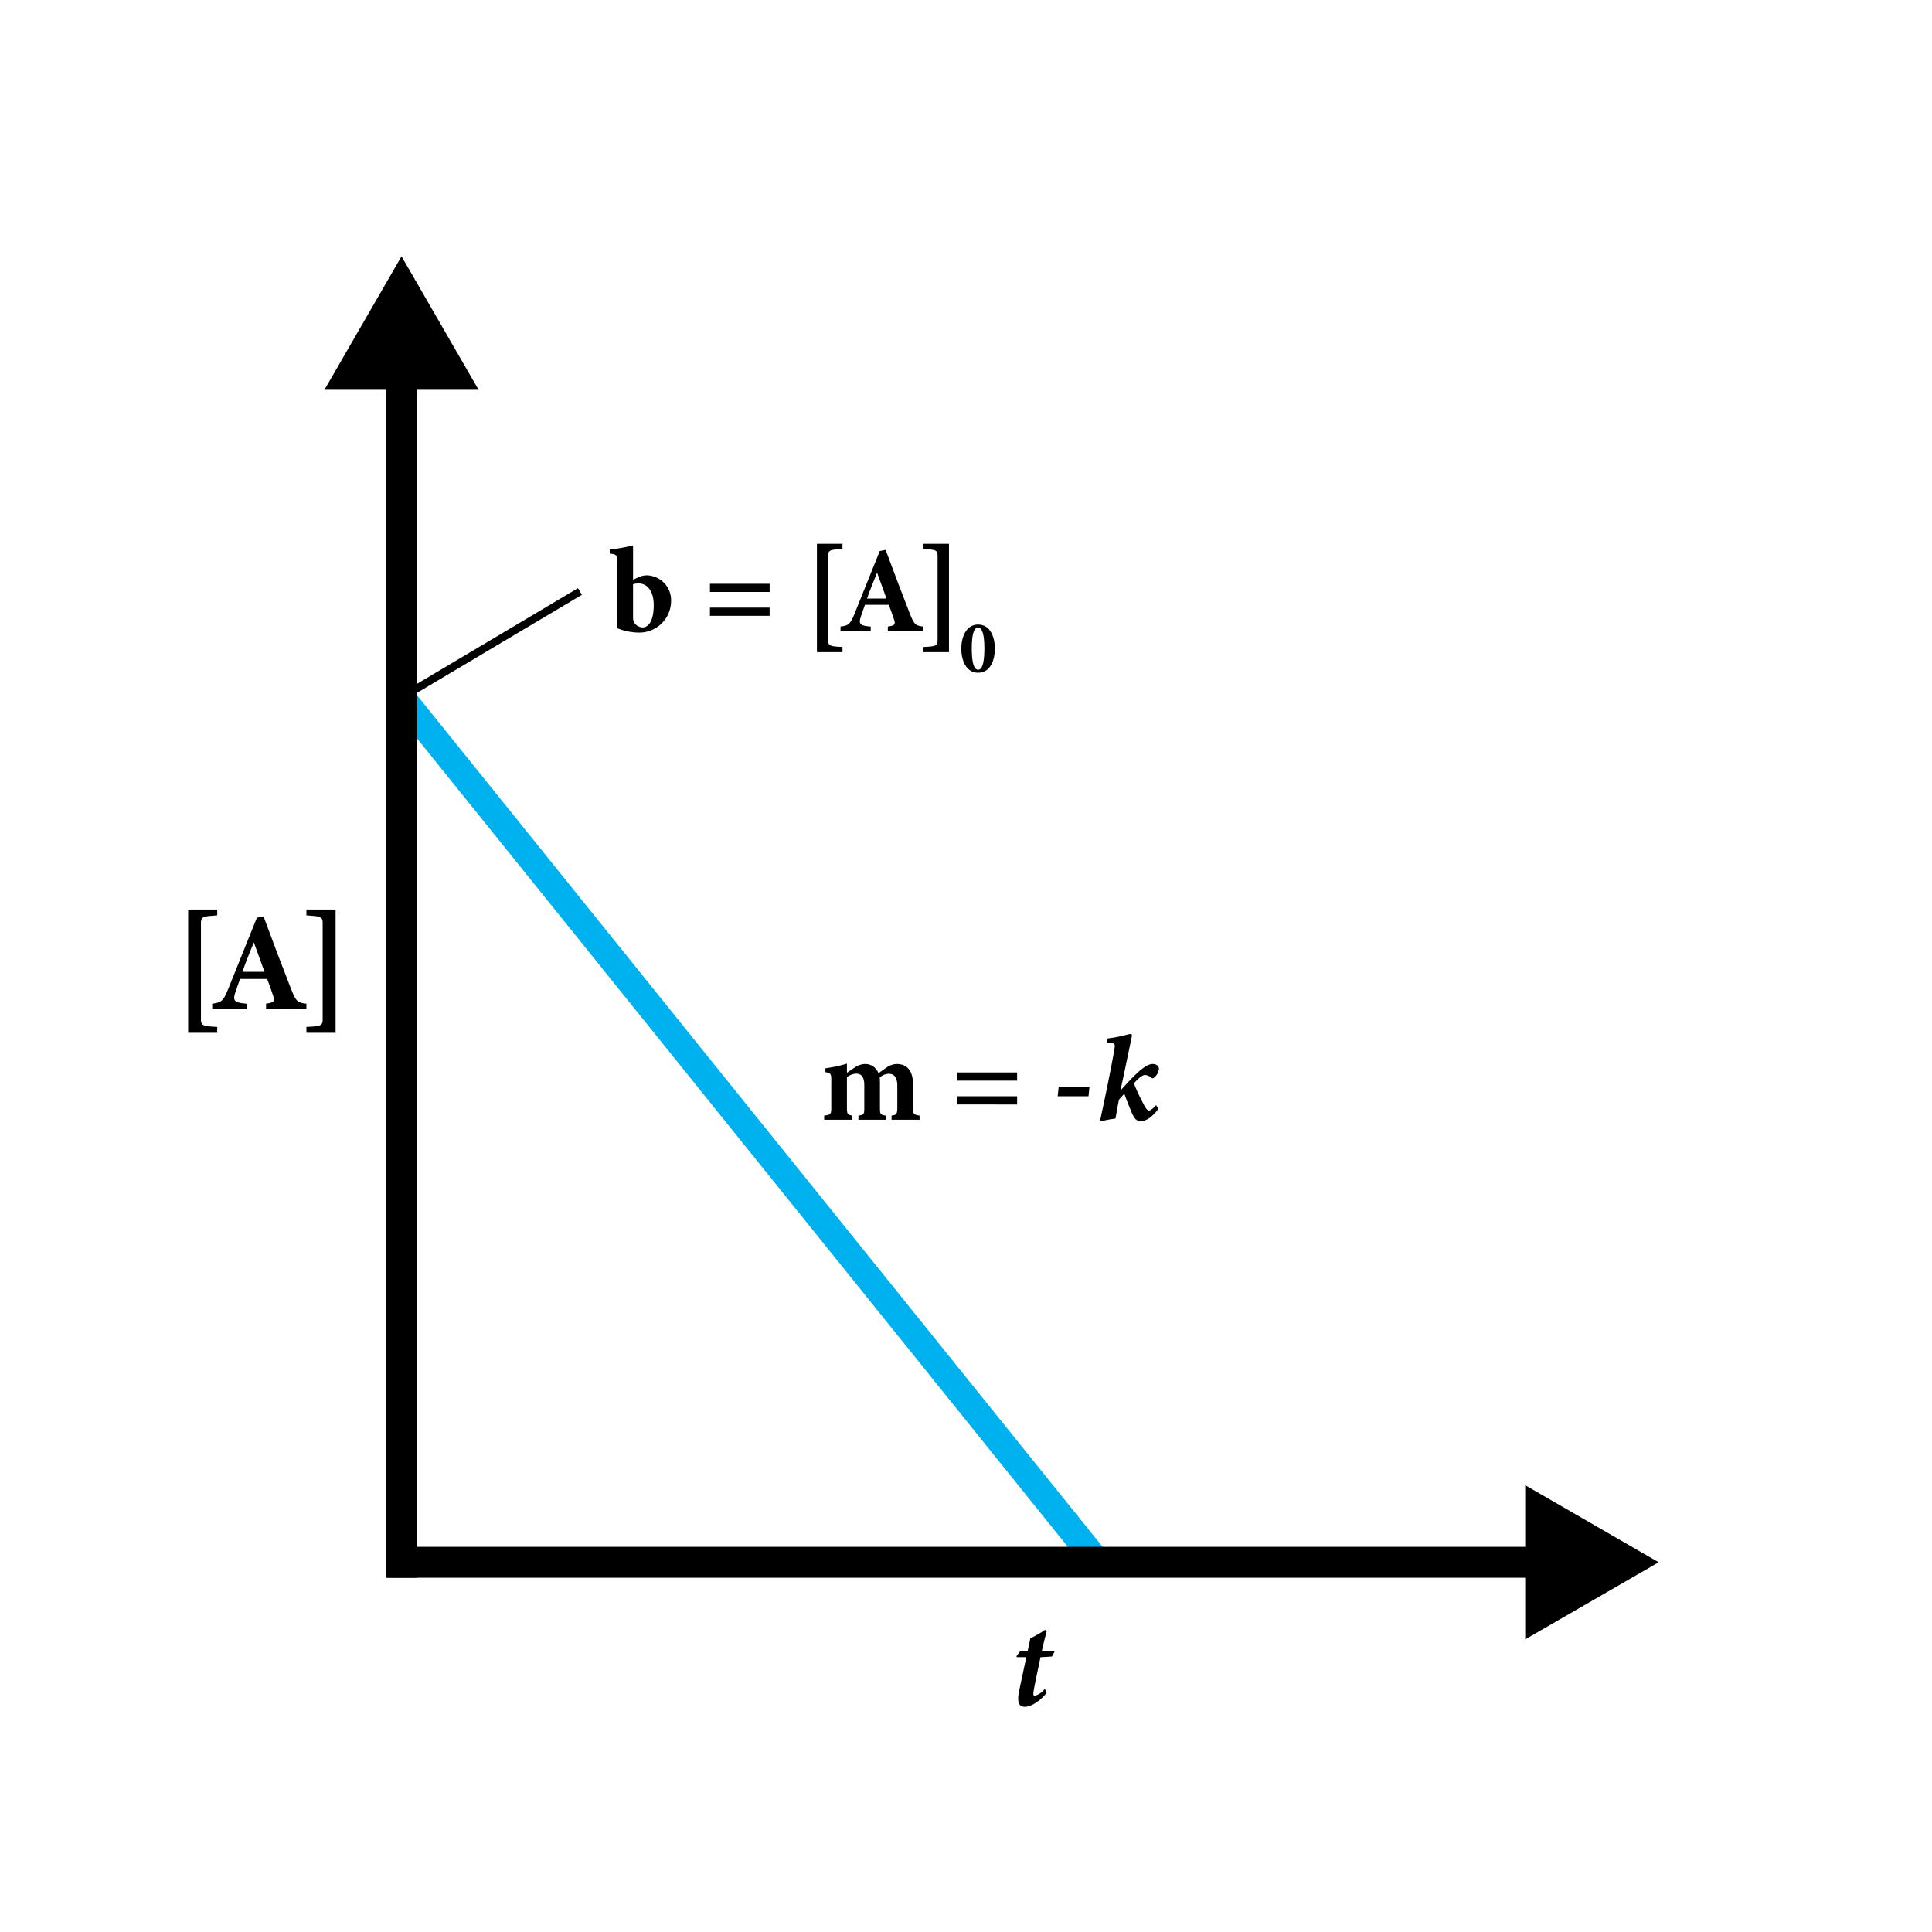 <?xml version="1.0" encoding="utf-8" ?>
<!DOCTYPE svg PUBLIC "-//W3C//DTD SVG 1.1//EN" "http://www.w3.org/Graphics/SVG/1.1/DTD/svg11.dtd">
<svg xmlns="http://www.w3.org/2000/svg" viewBox="0 0 500 500"><defs><style>.cls-1,.cls-2,.cls-3{fill:none;stroke-miterlimit:10;}.cls-1{stroke:#00b1ef;stroke-width:7px;}.cls-2,.cls-3{stroke:#000;stroke-linecap:square;}.cls-2{stroke-width:8px;}.cls-3{stroke-width:2px;}</style></defs><g id="Zero-Order"><line class="cls-1" x1="103.913" y1="180.53" x2="284.071" y2="404.315"/><path d="M48.696,267.278V235.385h7.523v1.512l-1.26.108c-2.808.145-2.952.612-2.952,1.979v24.693c0,1.403.144,1.836,2.952,2.016l1.26.072v1.512Z"/><path d="M68.855,261.086v-1.332c2.268-.324,2.268-.72,1.764-2.268-.36-1.08-.936-2.699-1.476-4.14h-7.019c-.396,1.116-.9,2.484-1.26,3.6-.756,2.268.108,2.556,2.952,2.808v1.332H54.924v-1.332c2.268-.288,2.844-.611,4.068-3.636L66.479,237.509l1.728-.324c2.304,6.264,4.751,12.671,7.091,18.682,1.332,3.348,1.656,3.6,3.996,3.888v1.332Zm-3.168-17.206c-1.043,2.592-2.052,5.004-2.952,7.631H68.459Z"/><path d="M86.855,235.385v31.893H79.296v-1.512l1.26-.072c2.844-.144,2.952-.612,2.952-2.016V238.985c0-1.367-.144-1.835-2.916-1.979l-1.296-.108V235.385Z"/><path d="M230.737,289.789v-1.076c1.266-.189,1.487-.316,1.487-2.247v-5.475c0-2.627-1.234-3.102-2.215-3.102a3.607,3.607,0,0,0-2.342.981c.032.38.063.854.063,1.329V286.593c0,1.772.095,1.931,1.551,2.12v1.076h-7.121v-1.076c1.393-.189,1.519-.284,1.519-2.12V280.833c0-2.247-.886-2.975-2.057-2.975a3.977,3.977,0,0,0-2.437.949V286.593c0,1.772.189,1.931,1.36,2.12v1.076h-7.247v-1.076c1.741-.222,1.836-.348,1.836-2.247v-6.709c0-1.772-.032-2.057-1.52-2.278V276.466a33.362,33.362,0,0,0,5.57-1.202v2.373c.696-.475,1.266-.886,1.93-1.298a5.023,5.023,0,0,1,2.69-.98,3.631,3.631,0,0,1,3.544,2.405c.76-.57,1.393-1.013,2.184-1.551a4.841,4.841,0,0,1,2.532-.854c2.753,0,4.209,1.867,4.209,5.095V286.593c0,1.74.158,1.867,1.709,2.12v1.076Z"/><path d="M247.786,279.662v-2.12H263.23v2.12Zm0,6.171v-2.12H263.23v2.12Z"/><path d="M281.705,283.713h-7.975l.253-2.469h7.975Z"/><path d="M299.773,286.973c-1.709,2.373-3.45,3.196-4.494,3.196-1.076,0-1.74-.569-2.563-2.658-.57-1.361-1.33-3.229-1.741-4.463-.412.476-1.329,1.298-1.424,1.741-.443,2.151-.601,3.196-.854,4.684a34.409,34.409,0,0,0-3.734.696l-.253-.19c1.234-5.696,2.816-13.291,3.703-18.513.253-1.52.063-1.551-1.994-1.646l.222-1.076c3.038-.316,5.348-1.14,5.917-1.14.412,0,.443.253.285.981-.95,4.493-1.867,9.051-2.88,13.64,2.025-2.12,5.918-6.867,8.323-6.867.949,0,1.646.506,1.646,1.234a3.229,3.229,0,0,1-1.139,2.184c-.285.316-.506.348-.728.189a2.976,2.976,0,0,0-1.709-.76c-.696,0-1.583.696-2.912,2.184.506,1.267,1.519,3.481,2.342,5.032.855,1.709,1.203,1.962,1.583,1.962.412,0,1.107-.569,1.835-1.393Z"/><path d="M165.007,149.497a5.548,5.548,0,0,1,2.247-.601,6.444,6.444,0,0,1,6.424,6.677,8.214,8.214,0,0,1-8.323,8.134,14.995,14.995,0,0,1-5.633-1.14c.032-.759.032-1.646.032-2.437V145.479c0-1.804-.19-2.058-1.962-2.184V142.219a42.655,42.655,0,0,0,6.045-1.076v8.893Zm-1.171,10.349a3.132,3.132,0,0,0,.189,1.076,2.684,2.684,0,0,0,2.247,1.456c1.677,0,2.912-1.867,2.912-5.76,0-4.051-1.994-5.633-3.893-5.633a4.716,4.716,0,0,0-1.456.221Z"/><path d="M183.736,153.2v-2.12h15.444v2.12Zm0,6.171v-2.12h15.444v2.12Z"/><path d="M211.42,168.771V140.732h6.614v1.329l-1.107.095c-2.469.127-2.595.538-2.595,1.741v21.709c0,1.234.126,1.614,2.595,1.772l1.107.063v1.329Z"/><path d="M229.773,163.327v-1.171c1.994-.285,1.994-.633,1.551-1.994-.316-.949-.823-2.373-1.297-3.639H223.855c-.348.98-.791,2.184-1.107,3.164-.665,1.994.095,2.247,2.595,2.469v1.171h-7.816v-1.171c1.994-.253,2.5-.538,3.576-3.196l6.583-16.361,1.519-.285c2.025,5.507,4.178,11.14,6.235,16.425,1.171,2.943,1.456,3.165,3.513,3.418v1.171Zm-2.785-15.127c-.918,2.278-1.804,4.398-2.595,6.709h5.032Z"/><path d="M245.592,140.732V168.771h-6.646v-1.329l1.107-.063c2.5-.127,2.595-.538,2.595-1.772v-21.709c0-1.203-.126-1.614-2.563-1.741l-1.139-.095v-1.329Z"/><path d="M253.136,161.633c3.247,0,4.335,3.431,4.335,6.217,0,2.859-1.088,6.254-4.335,6.254-3.229,0-4.354-3.413-4.354-6.235C248.782,165.008,249.963,161.633,253.136,161.633Zm-.037.793c-1.31,0-1.605,2.73-1.605,5.368,0,2.97.351,5.534,1.661,5.534,1.291,0,1.605-2.767,1.605-5.516C254.76,164.75,254.353,162.426,253.099,162.426Z"/><line class="cls-2" x1="103.913" y1="95.042" x2="103.913" y2="404.315"/><polygon points="83.968 100.878 103.913 66.338 123.858 100.878 83.968 100.878"/><line class="cls-2" x1="104.163" y1="404.315" x2="400.557" y2="404.315"/><polygon points="394.721 424.26 429.261 404.315 394.721 384.37 394.721 424.26"/><path d="M272.284,428.683c-.475.062-2.121.158-3.007.189-1.487,7.152-1.424,6.772-1.74,8.576-.222,1.171-.063,1.424.221,1.424a4.755,4.755,0,0,0,2.627-1.804l.506.981c-1.234,1.677-3.734,3.671-5.696,3.671-1.488,0-2.121-1.107-1.361-4.525l1.772-8.323h-2.468l-.063-.285.981-1.297h1.899l.696-3.292a27.597,27.597,0,0,0,3.797-2.184l.475.285c-.348,1.14-.95,3.544-1.298,5.19h3.355Z"/><line class="cls-3" x1="103.913" y1="180.53" x2="149.224" y2="153.584"/></g></svg>